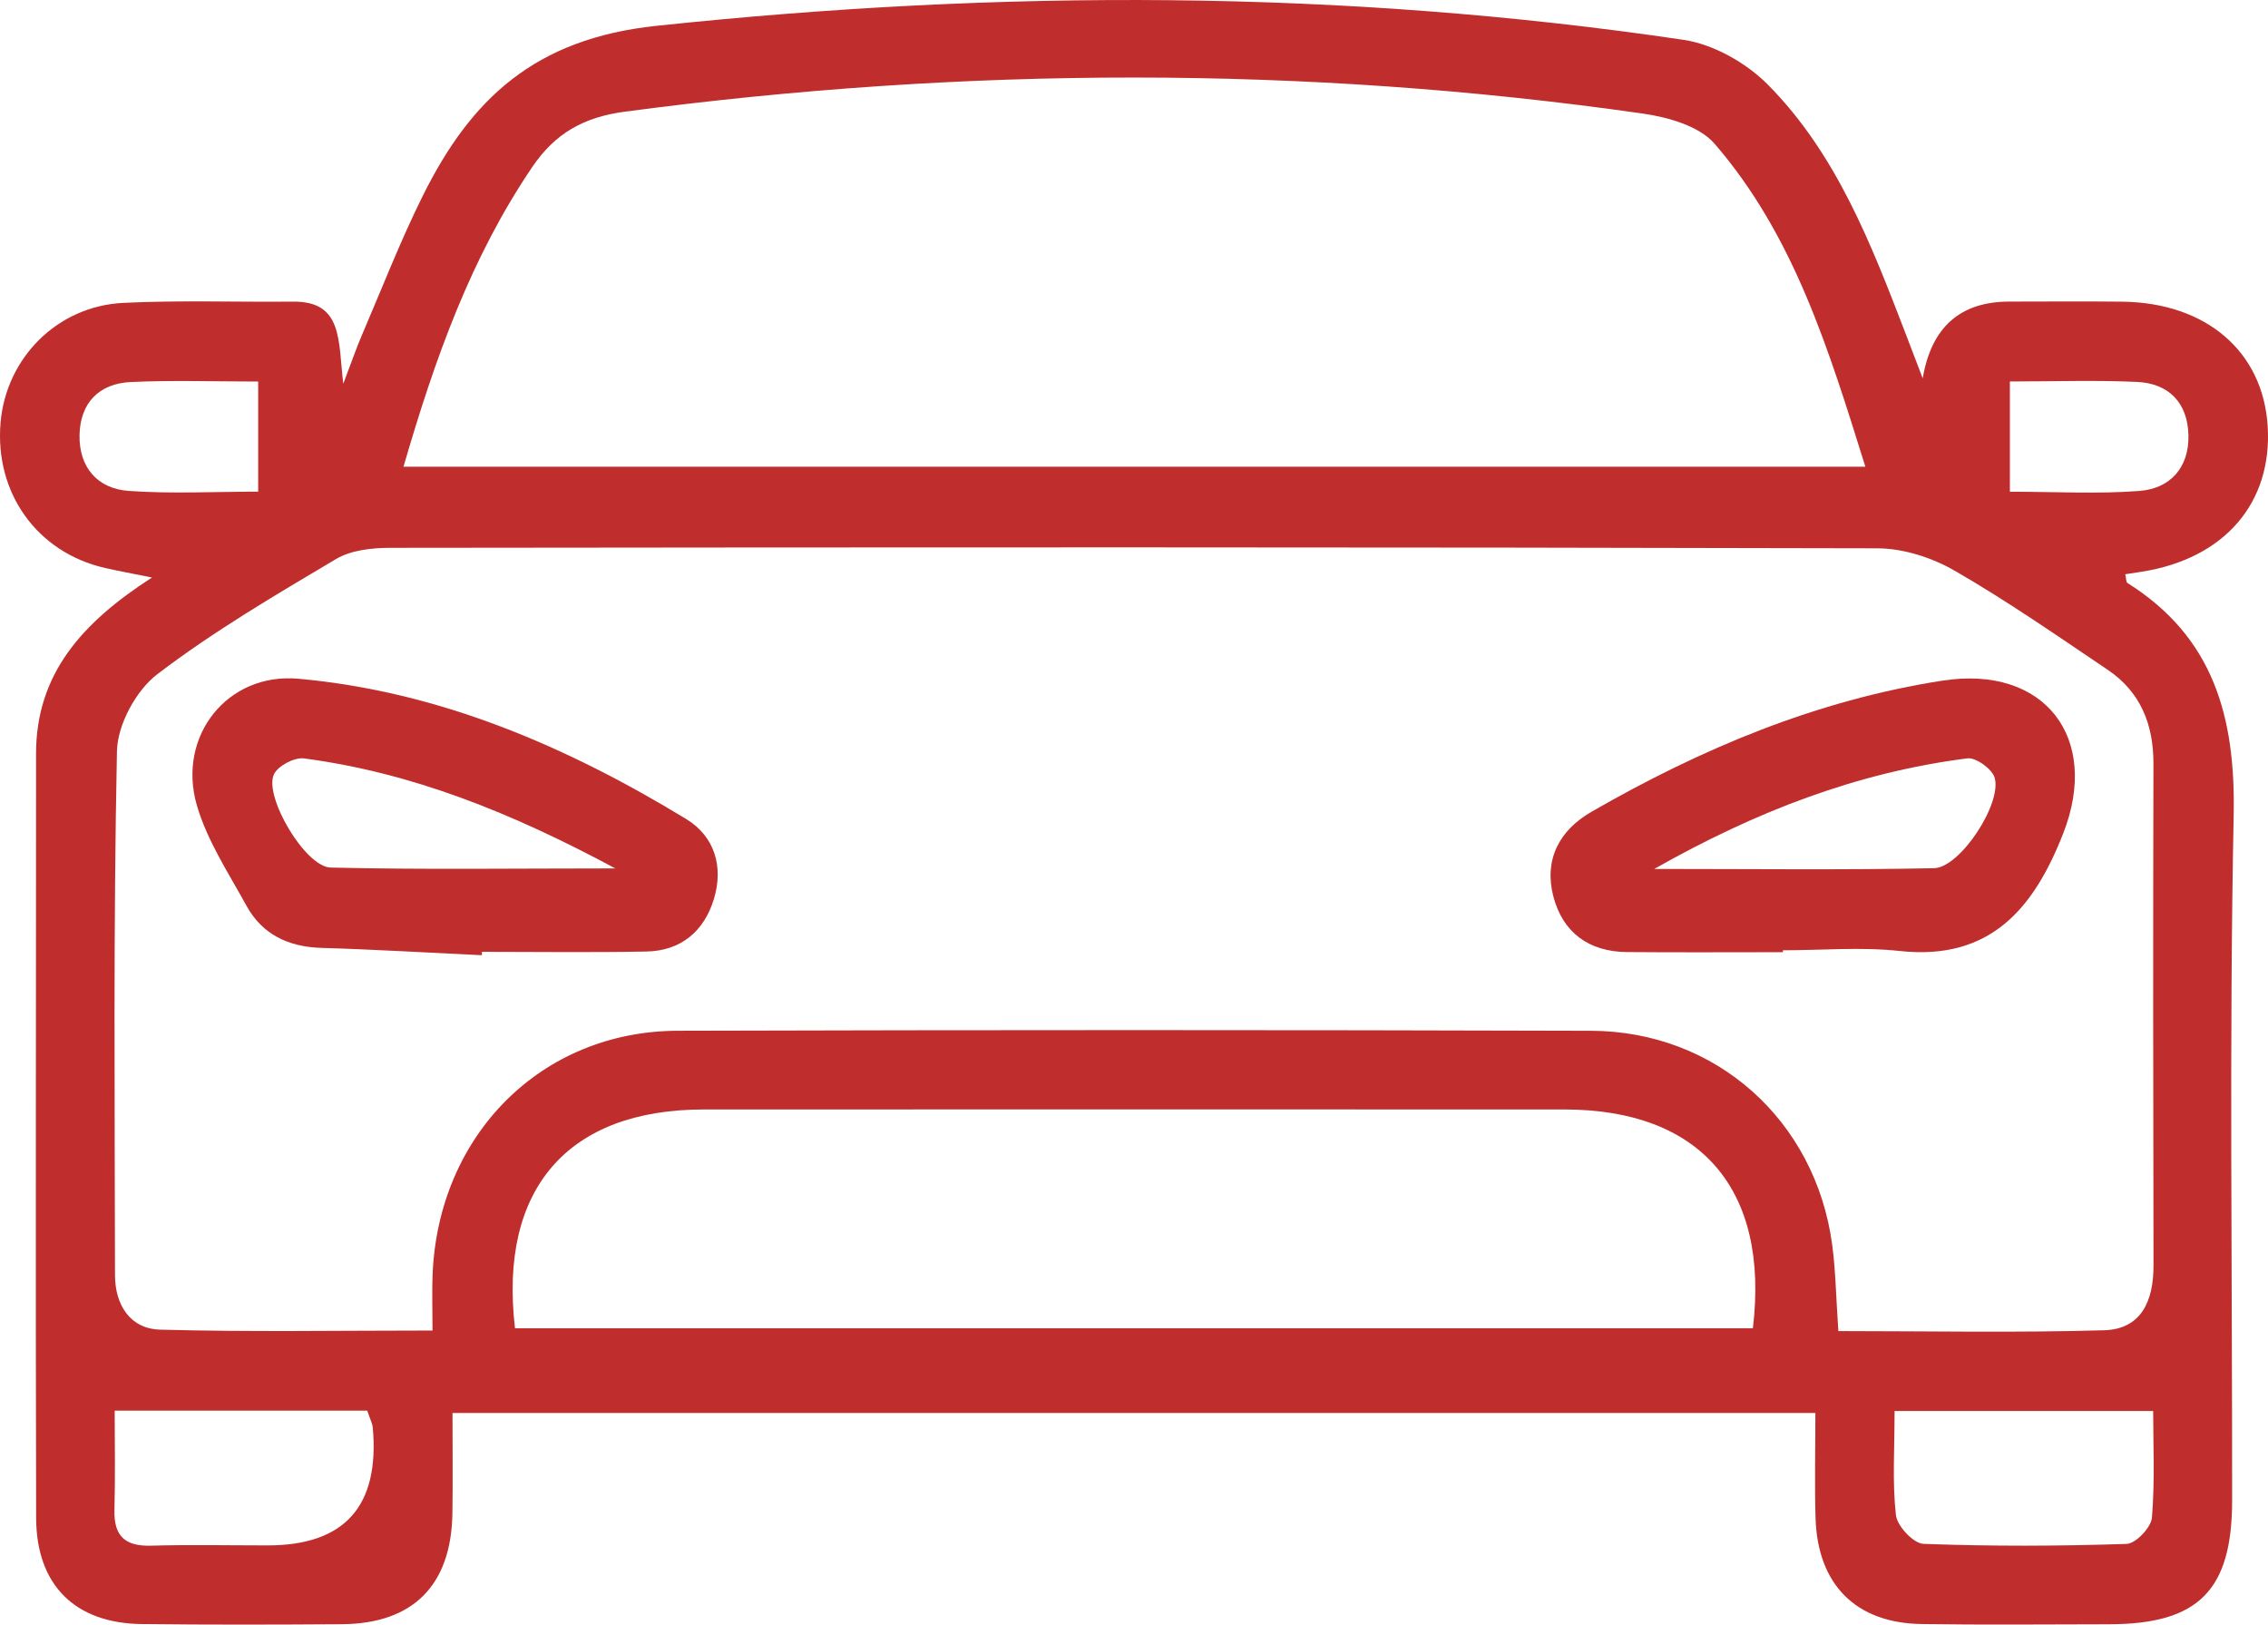 <?xml version="1.0" encoding="UTF-8"?>
<svg xmlns="http://www.w3.org/2000/svg" width="74" height="53" viewBox="0 0 74 53" fill="none">
  <g clip-path="url(#clip0_58_1314)">
    <path d="M59.232 46.097H14.764C14.764 47.223 14.777 48.297 14.761 49.371C14.725 51.718 13.479 52.971 11.154 52.988C8.978 53.003 6.803 53.008 4.628 52.983C2.459 52.959 1.185 51.722 1.179 49.519C1.156 41.212 1.178 32.903 1.176 24.596C1.175 21.978 2.686 20.306 4.959 18.841C4.271 18.702 3.846 18.625 3.426 18.529C1.213 18.023 -0.177 16.087 0.018 13.79C0.198 11.681 1.865 9.987 4.023 9.881C5.863 9.791 7.711 9.859 9.555 9.84C11.191 9.823 11.031 11.096 11.2 12.519C11.488 11.764 11.631 11.346 11.805 10.941C12.459 9.417 13.06 7.866 13.797 6.383C15.367 3.226 17.446 1.263 21.416 0.843C32.634 -0.344 43.781 -0.351 54.926 1.299C55.904 1.444 56.974 2.048 57.68 2.76C59.929 5.029 61.06 7.981 62.186 10.91C62.349 11.334 62.511 11.759 62.734 12.343C63.016 10.674 63.958 9.839 65.561 9.839C66.79 9.839 68.02 9.827 69.249 9.842C71.989 9.876 73.841 11.472 73.99 13.911C74.142 16.41 72.579 18.22 69.897 18.649C69.716 18.678 69.534 18.704 69.343 18.734C69.374 18.865 69.365 18.989 69.415 19.02C72.222 20.786 72.943 23.386 72.88 26.59C72.732 34.04 72.835 41.495 72.83 48.949C72.828 51.891 71.729 52.987 68.805 52.99C66.772 52.993 64.738 53.012 62.705 52.983C60.549 52.952 59.3 51.694 59.237 49.514C59.206 48.429 59.232 47.341 59.232 46.097V46.097ZM59.981 43.425C62.91 43.425 65.785 43.483 68.656 43.398C69.871 43.361 70.267 42.435 70.264 41.29C70.252 35.829 70.249 30.368 70.262 24.908C70.264 23.626 69.837 22.572 68.771 21.852C67.126 20.743 65.492 19.607 63.776 18.618C63.035 18.19 62.101 17.89 61.254 17.888C45.078 17.846 28.901 17.853 12.725 17.872C12.133 17.873 11.454 17.947 10.963 18.238C8.975 19.419 6.967 20.596 5.133 21.995C4.441 22.522 3.834 23.64 3.816 24.502C3.698 30.198 3.745 35.897 3.752 41.595C3.753 42.575 4.247 43.351 5.225 43.378C8.139 43.458 11.056 43.407 14.112 43.407C14.112 42.694 14.092 42.132 14.115 41.571C14.304 37.022 17.666 33.639 22.113 33.627C32.046 33.599 41.979 33.598 51.911 33.628C55.994 33.641 59.237 36.557 59.78 40.606C59.893 41.448 59.904 42.303 59.982 43.425H59.981ZM13.165 15.226H60.863C59.67 11.413 58.54 7.694 55.945 4.691C55.442 4.108 54.416 3.821 53.589 3.703C42.525 2.125 31.457 2.172 20.381 3.644C19.038 3.823 18.109 4.355 17.369 5.445C15.376 8.383 14.2 11.661 13.165 15.226ZM16.803 43.332H57.193C57.738 38.788 55.472 36.197 51.049 36.195C41.686 36.191 32.322 36.193 22.959 36.195C18.534 36.196 16.268 38.776 16.803 43.332ZM3.742 46.02C3.742 47.015 3.764 48.138 3.734 49.261C3.712 50.112 4.081 50.449 4.921 50.426C6.19 50.39 7.461 50.417 8.732 50.417C11.247 50.417 12.391 49.137 12.163 46.575C12.151 46.441 12.08 46.312 11.983 46.02H3.742L3.742 46.02ZM61.816 46.032C61.816 47.282 61.74 48.367 61.86 49.429C61.9 49.786 62.432 50.354 62.757 50.366C64.965 50.449 67.179 50.442 69.388 50.368C69.685 50.359 70.187 49.831 70.213 49.512C70.312 48.304 70.253 47.083 70.253 46.032H61.816ZM8.424 12.447C6.979 12.447 5.621 12.4 4.269 12.463C3.232 12.511 2.614 13.144 2.595 14.196C2.576 15.244 3.178 15.941 4.193 16.015C5.579 16.115 6.978 16.04 8.424 16.04V12.447ZM65.578 16.042C67.093 16.042 68.457 16.121 69.806 16.016C70.815 15.938 71.428 15.25 71.404 14.197C71.38 13.149 70.77 12.508 69.731 12.46C68.379 12.398 67.022 12.445 65.578 12.445V16.042Z" fill="#BF2D2C"></path>
    <path d="M15.723 31.163C13.98 31.081 12.238 30.975 10.494 30.924C9.414 30.892 8.558 30.492 8.037 29.541C7.451 28.471 6.752 27.416 6.42 26.262C5.774 24.012 7.421 21.935 9.734 22.143C14.329 22.556 18.48 24.343 22.386 26.718C23.327 27.291 23.613 28.287 23.289 29.341C22.969 30.386 22.212 31.02 21.096 31.042C19.305 31.078 17.514 31.052 15.723 31.052C15.723 31.089 15.723 31.126 15.723 31.163L15.723 31.163ZM20.076 28.331C16.701 26.519 13.455 25.209 9.916 24.742C9.605 24.701 9.062 24.988 8.936 25.265C8.607 25.988 9.957 28.282 10.787 28.303C13.776 28.375 16.767 28.331 20.076 28.331L20.076 28.331Z" fill="#BF2D2C"></path>
    <path d="M58.171 31.064C56.474 31.064 54.778 31.075 53.081 31.06C51.846 31.049 50.989 30.426 50.682 29.242C50.373 28.046 50.873 27.091 51.925 26.485C55.507 24.422 59.278 22.84 63.385 22.204C66.695 21.692 68.543 24.054 67.32 27.184C66.371 29.613 64.954 31.347 61.986 31.025C60.728 30.888 59.444 31.002 58.172 31.002C58.172 31.023 58.172 31.044 58.172 31.064L58.171 31.064ZM53.974 28.348C57.195 28.348 60.15 28.385 63.104 28.324C63.957 28.306 65.328 26.213 65.081 25.371C64.997 25.087 64.47 24.705 64.193 24.74C60.608 25.196 57.305 26.463 53.974 28.348V28.348Z" fill="#BF2D2C"></path>
  </g>
  <defs>
    <clipPath id="clip0_58_1314">
      <rect width="74" height="53" fill="white"></rect>
    </clipPath>
  </defs>
</svg>
